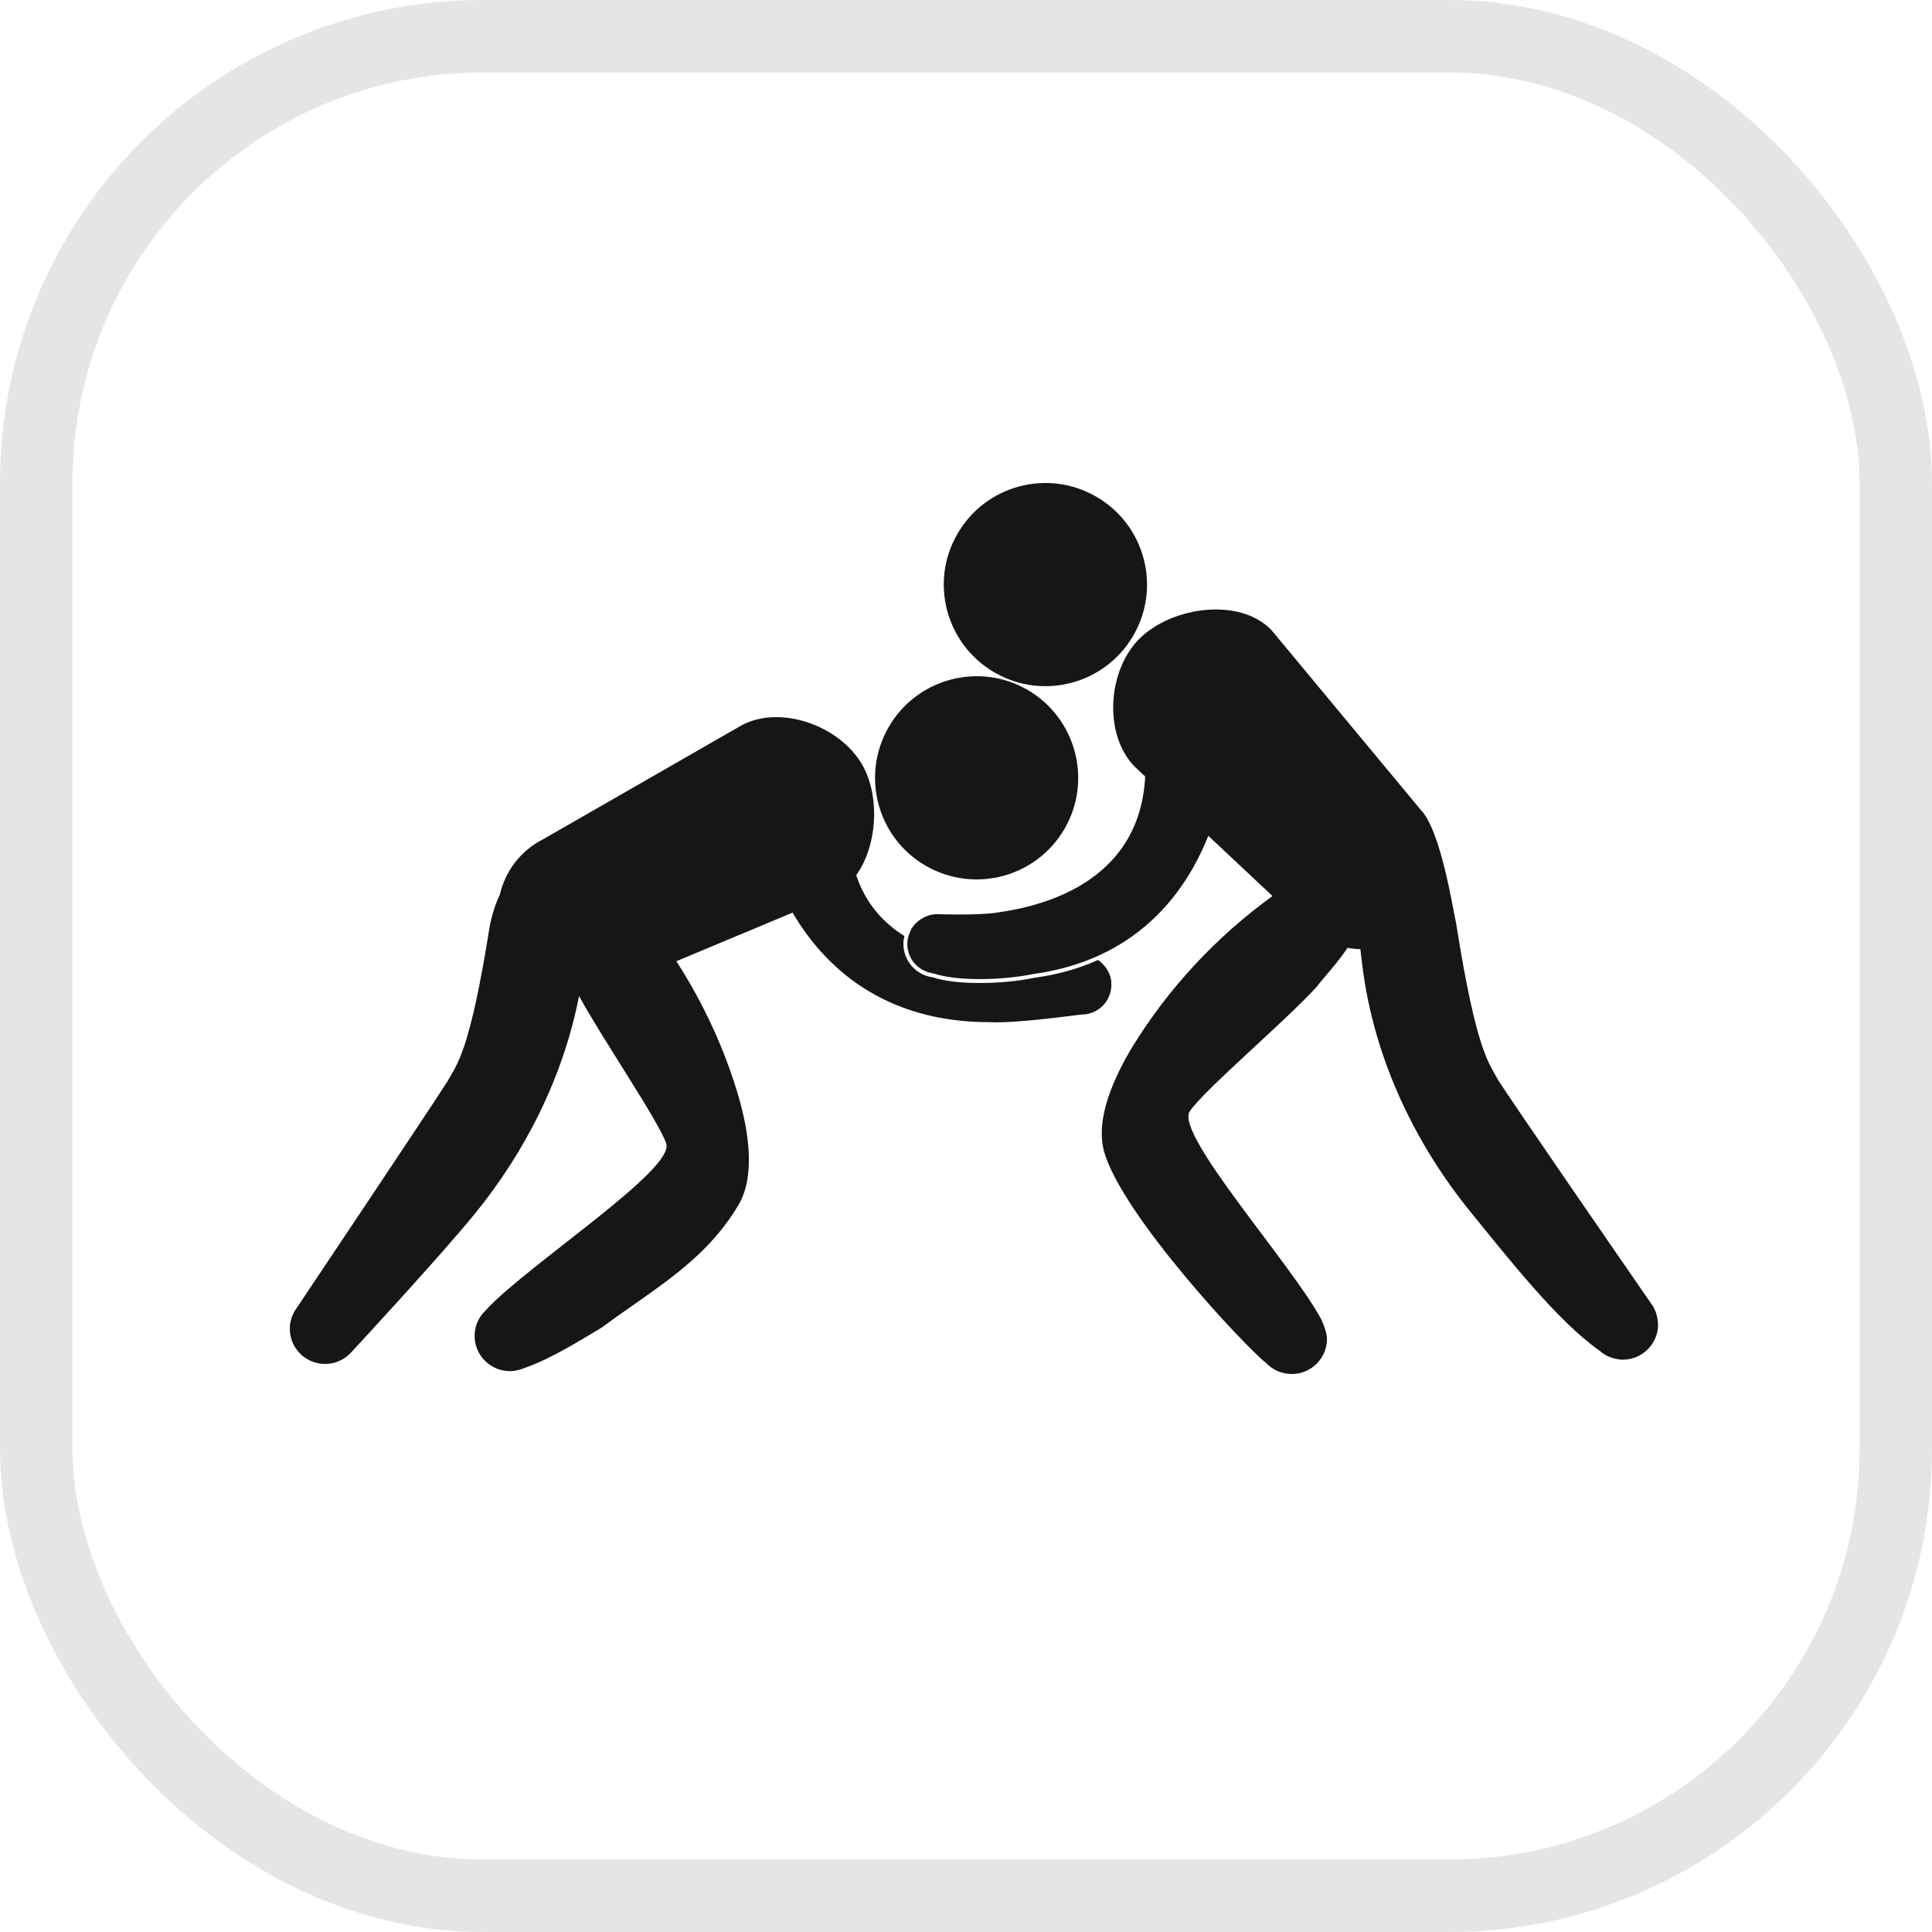 <svg width="40" height="40" viewBox="0 0 40 40" fill="none" xmlns="http://www.w3.org/2000/svg">
<rect x="0.75" y="0.75" width="38.5" height="38.5" rx="9.25" stroke="#E5E5E5" stroke-width="1.5"/>
<path d="M18.4 15.052C18.979 14.049 20.265 13.7 21.274 14.283C22.277 14.866 22.621 16.152 22.042 17.156C21.46 18.163 20.174 18.505 19.169 17.926C18.162 17.347 17.818 16.058 18.4 15.052Z" fill="#161616"/>
<path d="M20.591 13.923C19.587 13.343 19.24 12.057 19.822 11.054C20.402 10.046 21.688 9.701 22.695 10.282C23.702 10.863 24.047 12.149 23.466 13.155C22.884 14.161 21.599 14.506 20.591 13.923Z" fill="#161616"/>
<path d="M6.104 27.138C6.104 27.138 8.959 22.875 9.268 22.382C9.463 22.026 9.726 21.797 10.146 19.134C10.198 18.906 10.261 18.701 10.349 18.523C10.457 18.047 10.769 17.619 11.239 17.379L15.374 15.006C16.215 14.578 17.462 15.064 17.887 15.899C18.218 16.55 18.157 17.514 17.727 18.12C17.923 18.713 18.296 19.11 18.724 19.38C18.711 19.436 18.704 19.489 18.704 19.544C18.704 19.889 18.96 20.182 19.299 20.232L19.314 20.234C19.554 20.314 19.887 20.352 20.278 20.352C20.66 20.352 21.076 20.317 21.419 20.243C21.915 20.176 22.35 20.048 22.735 19.875C22.838 19.949 22.922 20.048 22.969 20.168C22.995 20.232 23.013 20.302 23.009 20.378C23.009 20.381 23.01 20.384 23.01 20.388C23.01 20.729 22.735 21.005 22.392 21.005C22.339 21.005 21.068 21.192 20.5 21.163C18.28 21.168 17.056 20.001 16.41 18.895L14.003 19.901C14.566 20.773 15.005 21.724 15.296 22.719C15.485 23.384 15.653 24.317 15.296 24.937C14.595 26.12 13.544 26.68 12.461 27.484C11.98 27.77 11.397 28.139 10.849 28.326C10.829 28.336 10.805 28.341 10.782 28.35C10.766 28.353 10.752 28.362 10.741 28.362H10.736C10.679 28.379 10.618 28.388 10.558 28.388C10.153 28.388 9.826 28.057 9.826 27.659C9.826 27.439 9.92 27.25 10.072 27.115C10.073 27.115 10.073 27.111 10.073 27.109C10.952 26.169 13.983 24.209 13.793 23.676C13.646 23.223 12.461 21.493 11.989 20.621C11.659 22.313 10.862 23.866 9.826 25.136C9.105 26.017 7.425 27.835 7.26 28.01C7.127 28.151 6.94 28.239 6.73 28.239C6.328 28.239 6 27.914 6 27.51C6 27.375 6.039 27.25 6.104 27.138Z" fill="#161616"/>
<path d="M18.867 19.23C18.874 19.223 18.88 19.217 18.887 19.204C18.914 19.167 18.939 19.134 18.971 19.105C18.984 19.094 18.996 19.084 19.008 19.073C19.117 18.985 19.251 18.927 19.401 18.927C19.424 18.927 20.104 18.953 20.555 18.906C21.144 18.825 23.585 18.497 23.71 16.077L23.488 15.869C22.836 15.192 22.933 13.858 23.609 13.206C24.286 12.555 25.668 12.368 26.322 13.043L29.415 16.767C29.834 17.2 30.079 18.818 30.148 19.118C30.568 21.783 30.83 22.009 31.022 22.369C31.331 22.854 33.709 26.301 34.163 26.957C34.188 26.989 34.211 27.027 34.232 27.059C34.232 27.062 34.237 27.065 34.237 27.065C34.239 27.071 34.239 27.071 34.239 27.074C34.263 27.12 34.284 27.168 34.296 27.214C34.297 27.226 34.303 27.235 34.305 27.244C34.318 27.299 34.326 27.355 34.326 27.413C34.326 27.417 34.329 27.417 34.329 27.417L34.326 27.419H34.329C34.329 27.824 34.002 28.151 33.598 28.151C33.529 28.151 33.463 28.136 33.399 28.119C33.399 28.119 33.398 28.119 33.394 28.119C33.286 28.087 33.192 28.034 33.112 27.961C32.244 27.349 31.238 26.064 30.468 25.119C29.314 23.708 28.454 21.941 28.21 20.024C28.199 19.928 28.179 19.799 28.165 19.652C28.076 19.649 27.987 19.641 27.899 19.623C27.705 19.922 27.436 20.202 27.26 20.431C26.638 21.119 24.907 22.588 24.633 23.009C24.317 23.477 26.75 26.181 27.356 27.317C27.356 27.317 27.474 27.569 27.474 27.717C27.474 28.122 27.147 28.447 26.745 28.447C26.642 28.447 26.542 28.426 26.453 28.388C26.364 28.35 26.282 28.289 26.215 28.221C25.796 27.897 23.229 25.162 22.858 23.838C22.671 23.147 23.078 22.29 23.432 21.695C24.179 20.472 25.182 19.392 26.346 18.552L25.017 17.305C24.516 18.559 23.48 19.875 21.403 20.165C20.797 20.288 19.878 20.328 19.331 20.156L19.324 20.153C19.02 20.112 18.785 19.861 18.785 19.544C18.785 19.442 18.813 19.349 18.858 19.26C18.863 19.251 18.863 19.24 18.867 19.23Z" fill="#161616"/>
</svg>
